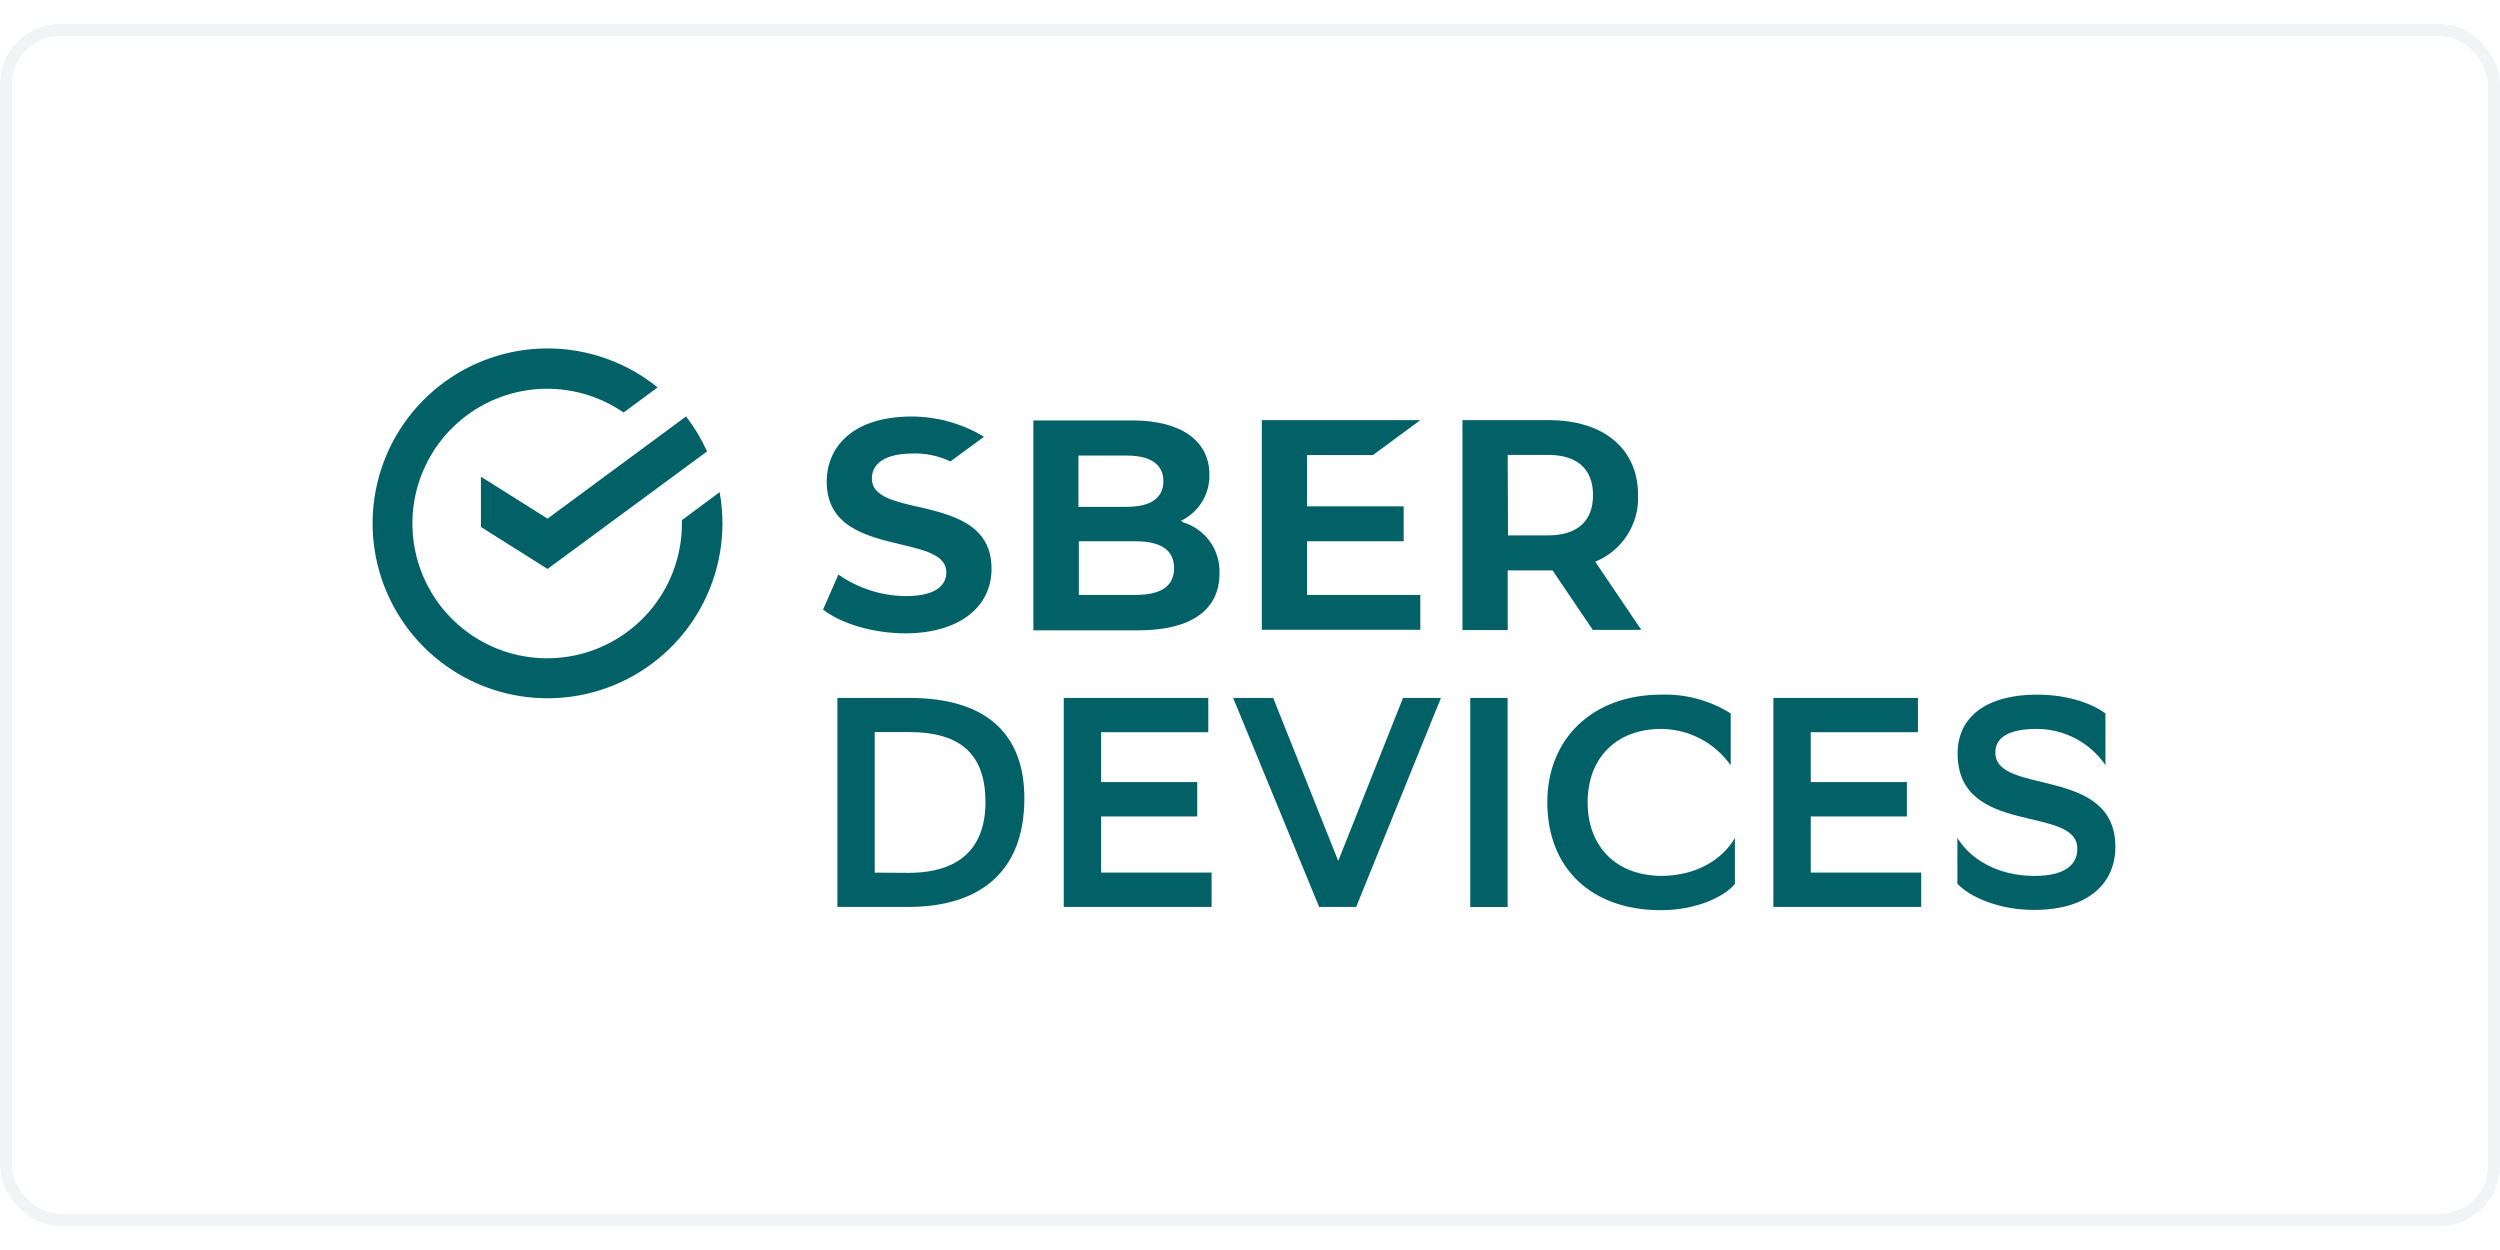 <?xml version="1.0"?>
<svg xmlns="http://www.w3.org/2000/svg" width="300" height="150" viewBox="0 0 208 100" fill="none">
<rect x="0.5" y="0.5" width="207" height="99" rx="4.5" stroke="#BAC6CA" stroke-opacity="0.2"/>
<g clip-path="url(#clip0_952_2698)">
<path d="M45.554 41.152L40.012 37.659V41.844L45.554 45.337L58.827 35.557C58.358 34.523 57.772 33.546 57.08 32.647L45.554 41.152Z" fill="#026167"/>
<path d="M60.107 41.554C60.107 40.679 60.029 39.807 59.874 38.946L56.736 41.274C56.736 41.373 56.736 41.472 56.736 41.571C56.733 44.077 55.891 46.509 54.344 48.48C52.797 50.451 50.634 51.847 48.201 52.445C45.768 53.043 43.204 52.809 40.92 51.78C38.635 50.751 36.761 48.986 35.597 46.767C34.432 44.549 34.045 42.004 34.495 39.539C34.946 37.075 36.21 34.832 38.084 33.169C39.958 31.507 42.336 30.52 44.836 30.366C47.337 30.212 49.818 30.9 51.882 32.321L54.711 30.231C52.145 28.154 48.949 27.011 45.648 26.99C42.347 26.968 39.137 28.07 36.544 30.113C33.952 32.157 32.131 35.021 31.381 38.235C30.631 41.45 30.996 44.824 32.416 47.804C33.836 50.784 36.227 53.193 39.197 54.635C42.166 56.077 45.538 56.466 48.758 55.739C51.978 55.012 54.855 53.212 56.918 50.635C58.98 48.057 60.105 44.855 60.107 41.554Z" fill="#026167"/>
<path d="M76.314 40.157C74.294 39.68 72.542 39.267 72.542 37.829C72.542 35.937 74.87 35.733 75.872 35.733C76.978 35.69 78.079 35.915 79.079 36.391L81.868 34.336C80.064 33.249 78.001 32.668 75.895 32.653C70.656 32.653 68.781 35.448 68.781 38.056C68.781 41.816 72.053 42.602 74.934 43.295C76.989 43.778 78.736 44.197 78.736 45.629C78.736 46.363 78.293 47.597 75.359 47.597C73.353 47.577 71.399 46.952 69.753 45.804L68.478 48.715C70.027 49.92 72.705 50.694 75.336 50.694C79.685 50.694 82.496 48.587 82.496 45.321C82.496 41.601 79.225 40.832 76.337 40.151" fill="#026167"/>
<path d="M98.411 41.403L98.231 41.345L98.4 41.258C99.086 40.898 99.658 40.354 100.051 39.686C100.444 39.018 100.642 38.254 100.623 37.48C100.623 34.662 98.237 32.98 94.22 32.98H85.977V50.444H94.709C99.063 50.444 101.462 48.767 101.462 45.717C101.5 44.764 101.219 43.827 100.663 43.052C100.107 42.278 99.308 41.712 98.394 41.444M89.726 35.902H93.737C96.263 35.902 96.793 37.066 96.793 38.032C96.793 39.435 95.733 40.169 93.737 40.169H89.726V35.902ZM93.737 40.169H89.726ZM94.453 47.498H89.76V43.033H94.453C96.595 43.033 97.683 43.772 97.683 45.263C97.683 46.753 96.624 47.498 94.453 47.498Z" fill="#026167"/>
<path d="M114.229 35.86L118.17 32.955H104.984V50.402H118.17V47.497H108.745V43.032H116.784V40.127H108.745V35.86H114.229Z" fill="#026167"/>
<path d="M136.555 50.402L132.719 44.732C133.811 44.29 134.74 43.522 135.379 42.532C136.018 41.542 136.335 40.379 136.288 39.202C136.288 35.348 133.441 32.955 128.859 32.955H121.676V50.419H125.442V45.459H129.174L132.521 50.408L136.555 50.402ZM125.442 35.848H128.801C131.211 35.848 132.539 37.013 132.539 39.196C132.539 41.379 131.211 42.543 128.801 42.543H125.466L125.442 35.848Z" fill="#026167"/>
<path d="M75.662 56.067C82.066 56.067 85.227 59.071 85.227 64.415C85.227 70.772 81.251 73.456 75.586 73.456H69.672V56.067H75.662ZM75.586 70.621C79.883 70.621 81.99 68.508 81.99 64.73C81.99 60.853 80.028 58.908 75.627 58.908H72.775V70.603L75.586 70.621Z" fill="#026167"/>
<path d="M99.611 65.929H91.612V70.598H100.805V73.456H88.504V56.067H100.531V58.92H91.612V63.071H99.611V65.929Z" fill="#026167"/>
<path d="M109.752 73.456L102.598 56.067H105.928L111.341 69.631L116.732 56.067H119.887L112.832 73.456H109.752Z" fill="#026167"/>
<path d="M125.435 56.067H122.326V73.462H125.435V56.067Z" fill="#026167"/>
<path d="M144.344 71.546C143.47 72.588 141.188 73.728 138.179 73.728C132.514 73.728 128.736 70.352 128.736 64.734C128.736 59.495 132.462 55.793 138.231 55.793C140.265 55.731 142.271 56.277 143.994 57.359V61.678C143.344 60.751 142.482 59.992 141.479 59.465C140.477 58.937 139.364 58.656 138.231 58.645C134.43 58.645 132.089 61.108 132.089 64.763C132.089 68.14 134.156 70.8 138.155 70.876C141.188 70.876 143.325 69.479 144.344 67.715V71.546Z" fill="#026167"/>
<path d="M158.652 65.929H150.654V70.598H159.846V73.456H147.545V56.067H159.572V58.92H150.654V63.071H158.652V65.929Z" fill="#026167"/>
<path d="M169.463 58.645C167.029 58.645 166.011 59.42 166.011 60.613C166.011 64.217 176 61.678 176 68.466C176 71.377 173.887 73.706 169.212 73.706C166.185 73.706 163.775 72.541 162.855 71.522V67.715C163.921 69.462 166.185 70.876 169.259 70.876C171.692 70.876 172.833 70.026 172.833 68.612C172.833 64.933 162.873 67.645 162.873 60.689C162.873 57.603 165.33 55.793 169.48 55.793C172.164 55.793 174.178 56.608 175.174 57.359V61.655C174.538 60.731 173.689 59.974 172.697 59.45C171.706 58.926 170.602 58.65 169.48 58.645" fill="#026167"/>
</g>
<defs>
<clipPath id="clip0_952_2698">
<rect width="145" height="46.729" fill="white" transform="translate(31 27)"/>
</clipPath>
</defs>
</svg>
